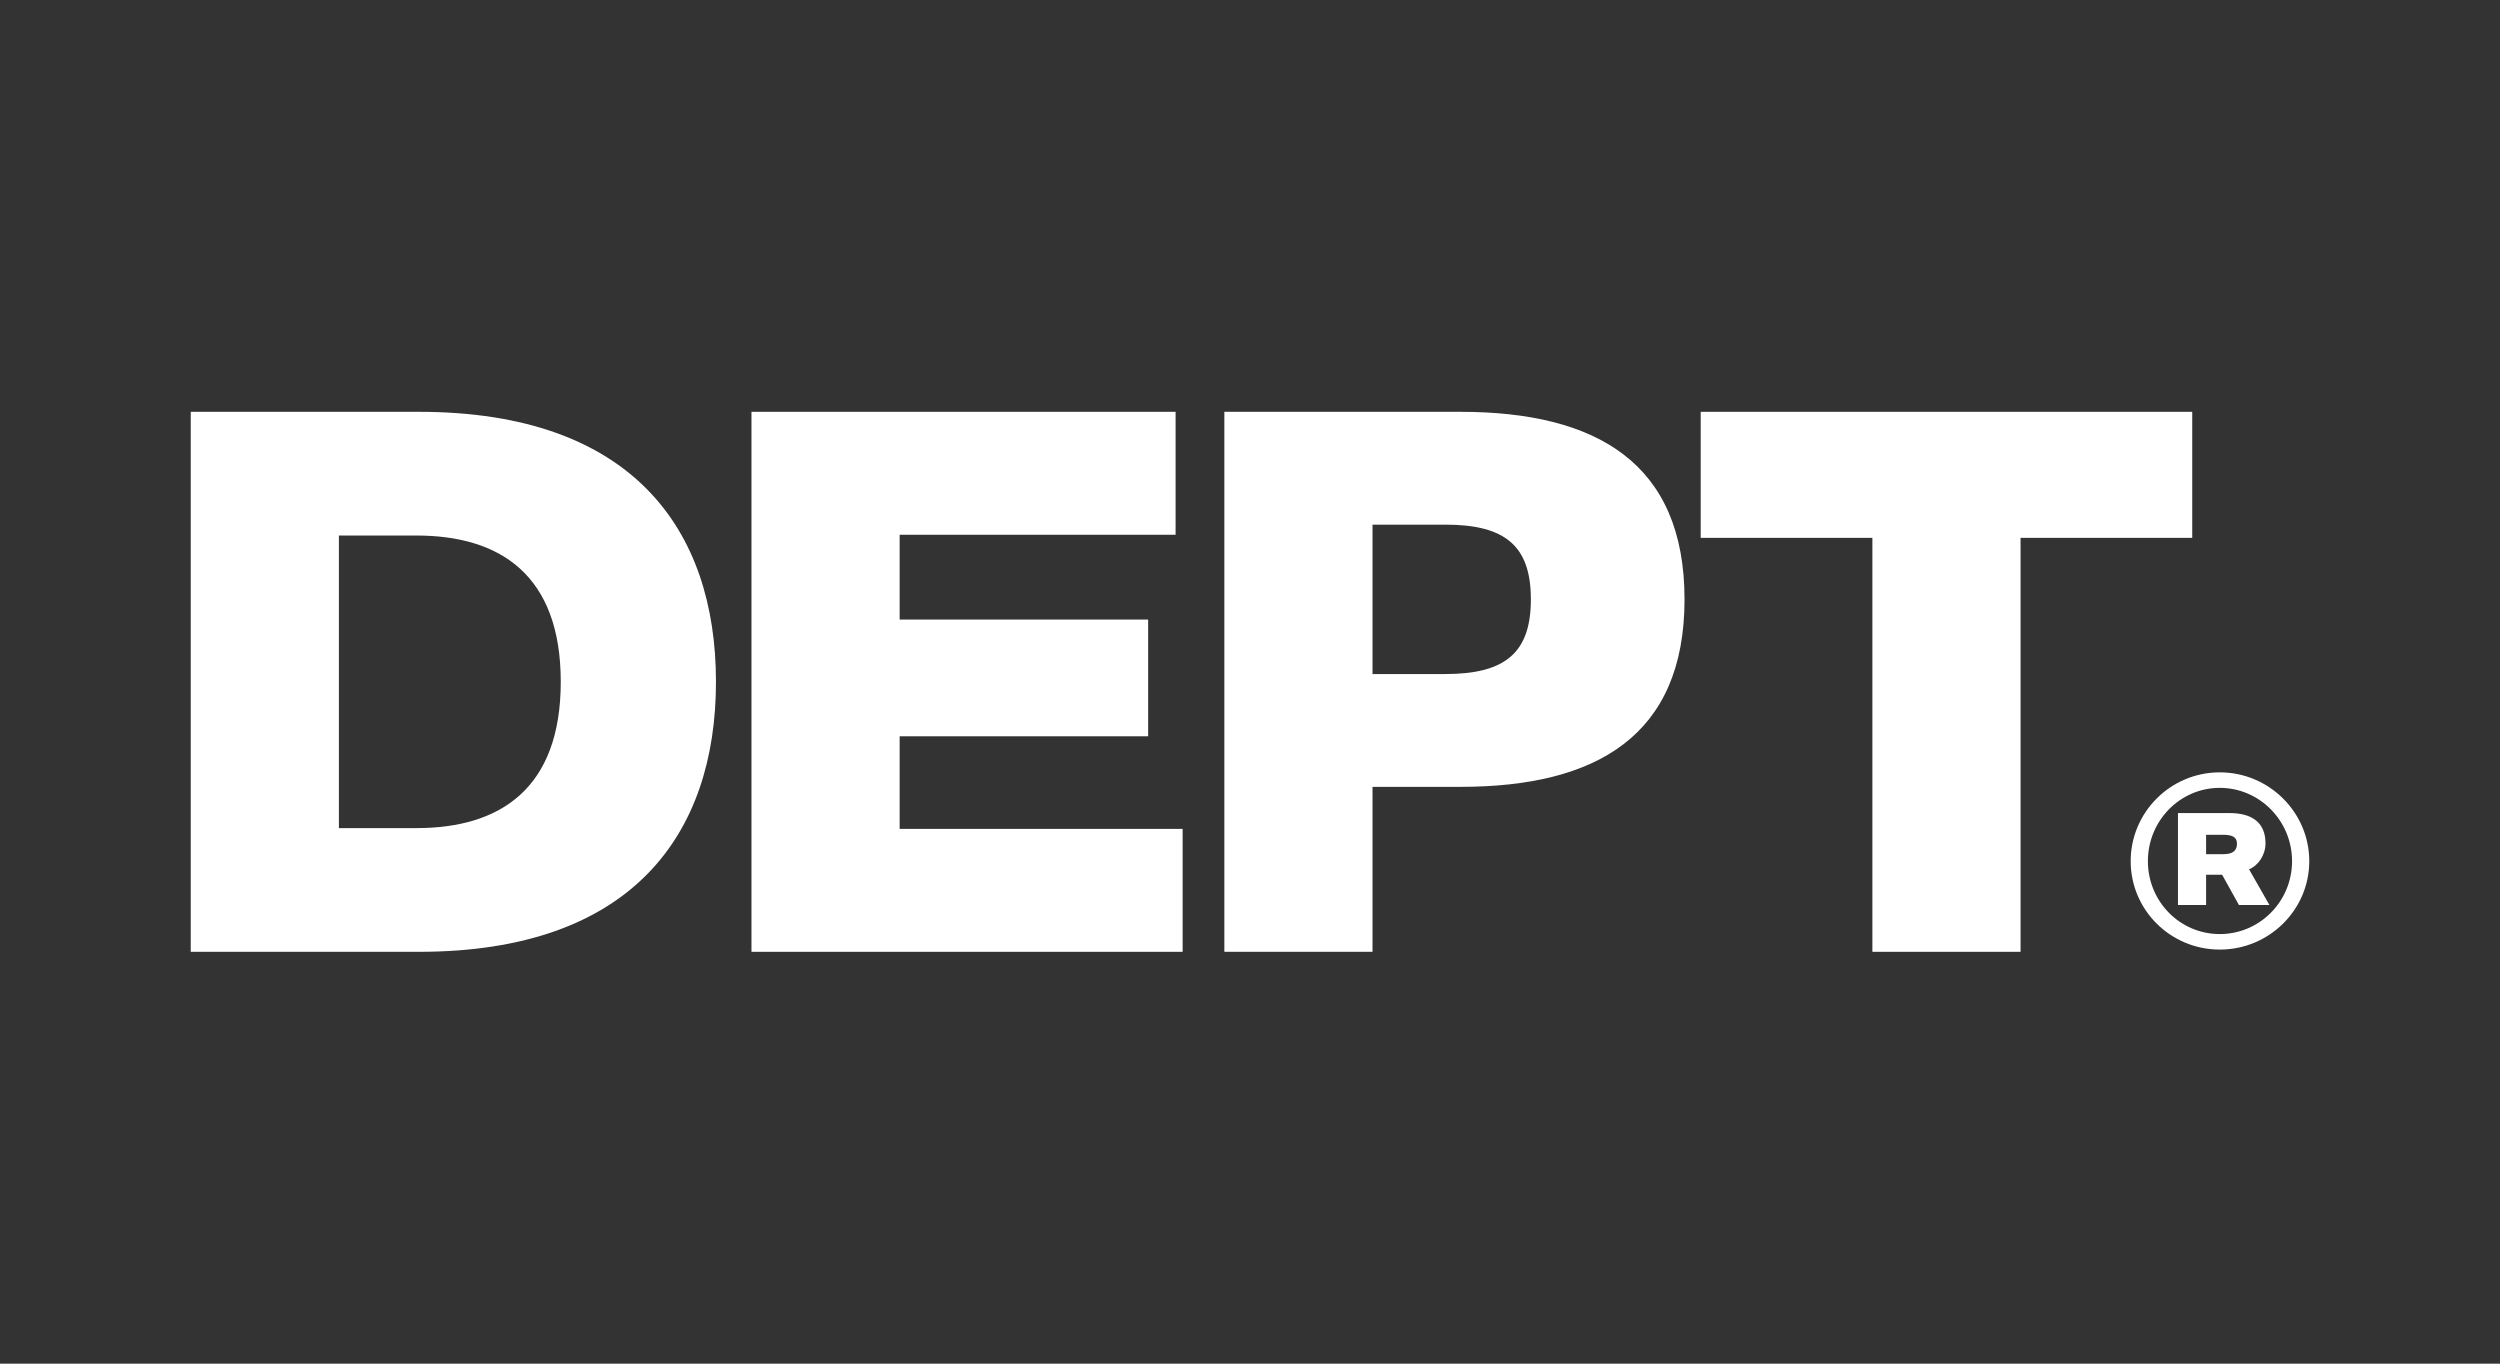 <svg width="132" height="72" viewBox="0 0 132 72" fill="none" xmlns="http://www.w3.org/2000/svg">
<rect x="0" y="0" width="132" height="72" fill="#333333" stroke="none"/>
<path d="M37.803 36C37.803 27.948 33.374 21.744 22.116 21.744H10.071V50.256H22.116C33.374 50.256 37.803 44.053 37.803 36ZM29.608 36C29.608 41.629 26.42 43.724 21.991 43.724H17.894V28.276H21.991C26.42 28.276 29.608 30.371 29.608 36Z" fill="white"/>
<path d="M39.678 50.256H62.443V43.765H47.501V38.876H60.622V32.713H47.501V28.235H62.071V21.744H39.678V50.256Z" fill="white"/>
<path d="M88.943 31.645C88.943 24.455 84.307 21.744 77.105 21.744H64.646V50.256H72.469V41.546H77.105C84.307 41.546 88.943 38.835 88.943 31.645ZM80.83 31.645C80.83 34.439 79.506 35.589 76.319 35.589H72.469V27.701H76.319C79.506 27.701 80.83 28.851 80.83 31.645Z" fill="white"/>
<path d="M89.797 28.399H98.862V50.256H106.685V28.399H115.75V21.744H89.797V28.399Z" fill="white"/>
<path d="M112.5 45.469C112.5 48.049 114.605 50.138 117.205 50.138C119.804 50.138 121.929 48.049 121.929 45.469C121.929 42.889 119.804 40.78 117.205 40.78C114.605 40.78 112.5 42.889 112.5 45.469ZM113.408 45.469C113.408 43.339 115.1 41.599 117.205 41.599C119.308 41.599 121.021 43.339 121.021 45.469C121.021 47.599 119.308 49.319 117.205 49.319C115.1 49.319 113.408 47.599 113.408 45.469ZM114.997 47.783H116.482V46.186H117.328L118.215 47.783H119.824L118.751 45.899C119.247 45.694 119.618 45.142 119.618 44.527C119.618 43.442 118.916 42.93 117.72 42.93H114.997V47.783ZM118.112 44.547C118.112 44.937 117.865 45.1 117.39 45.1H116.482V44.077H117.39C117.865 44.077 118.112 44.2 118.112 44.547Z" fill="white"/>
</svg>
